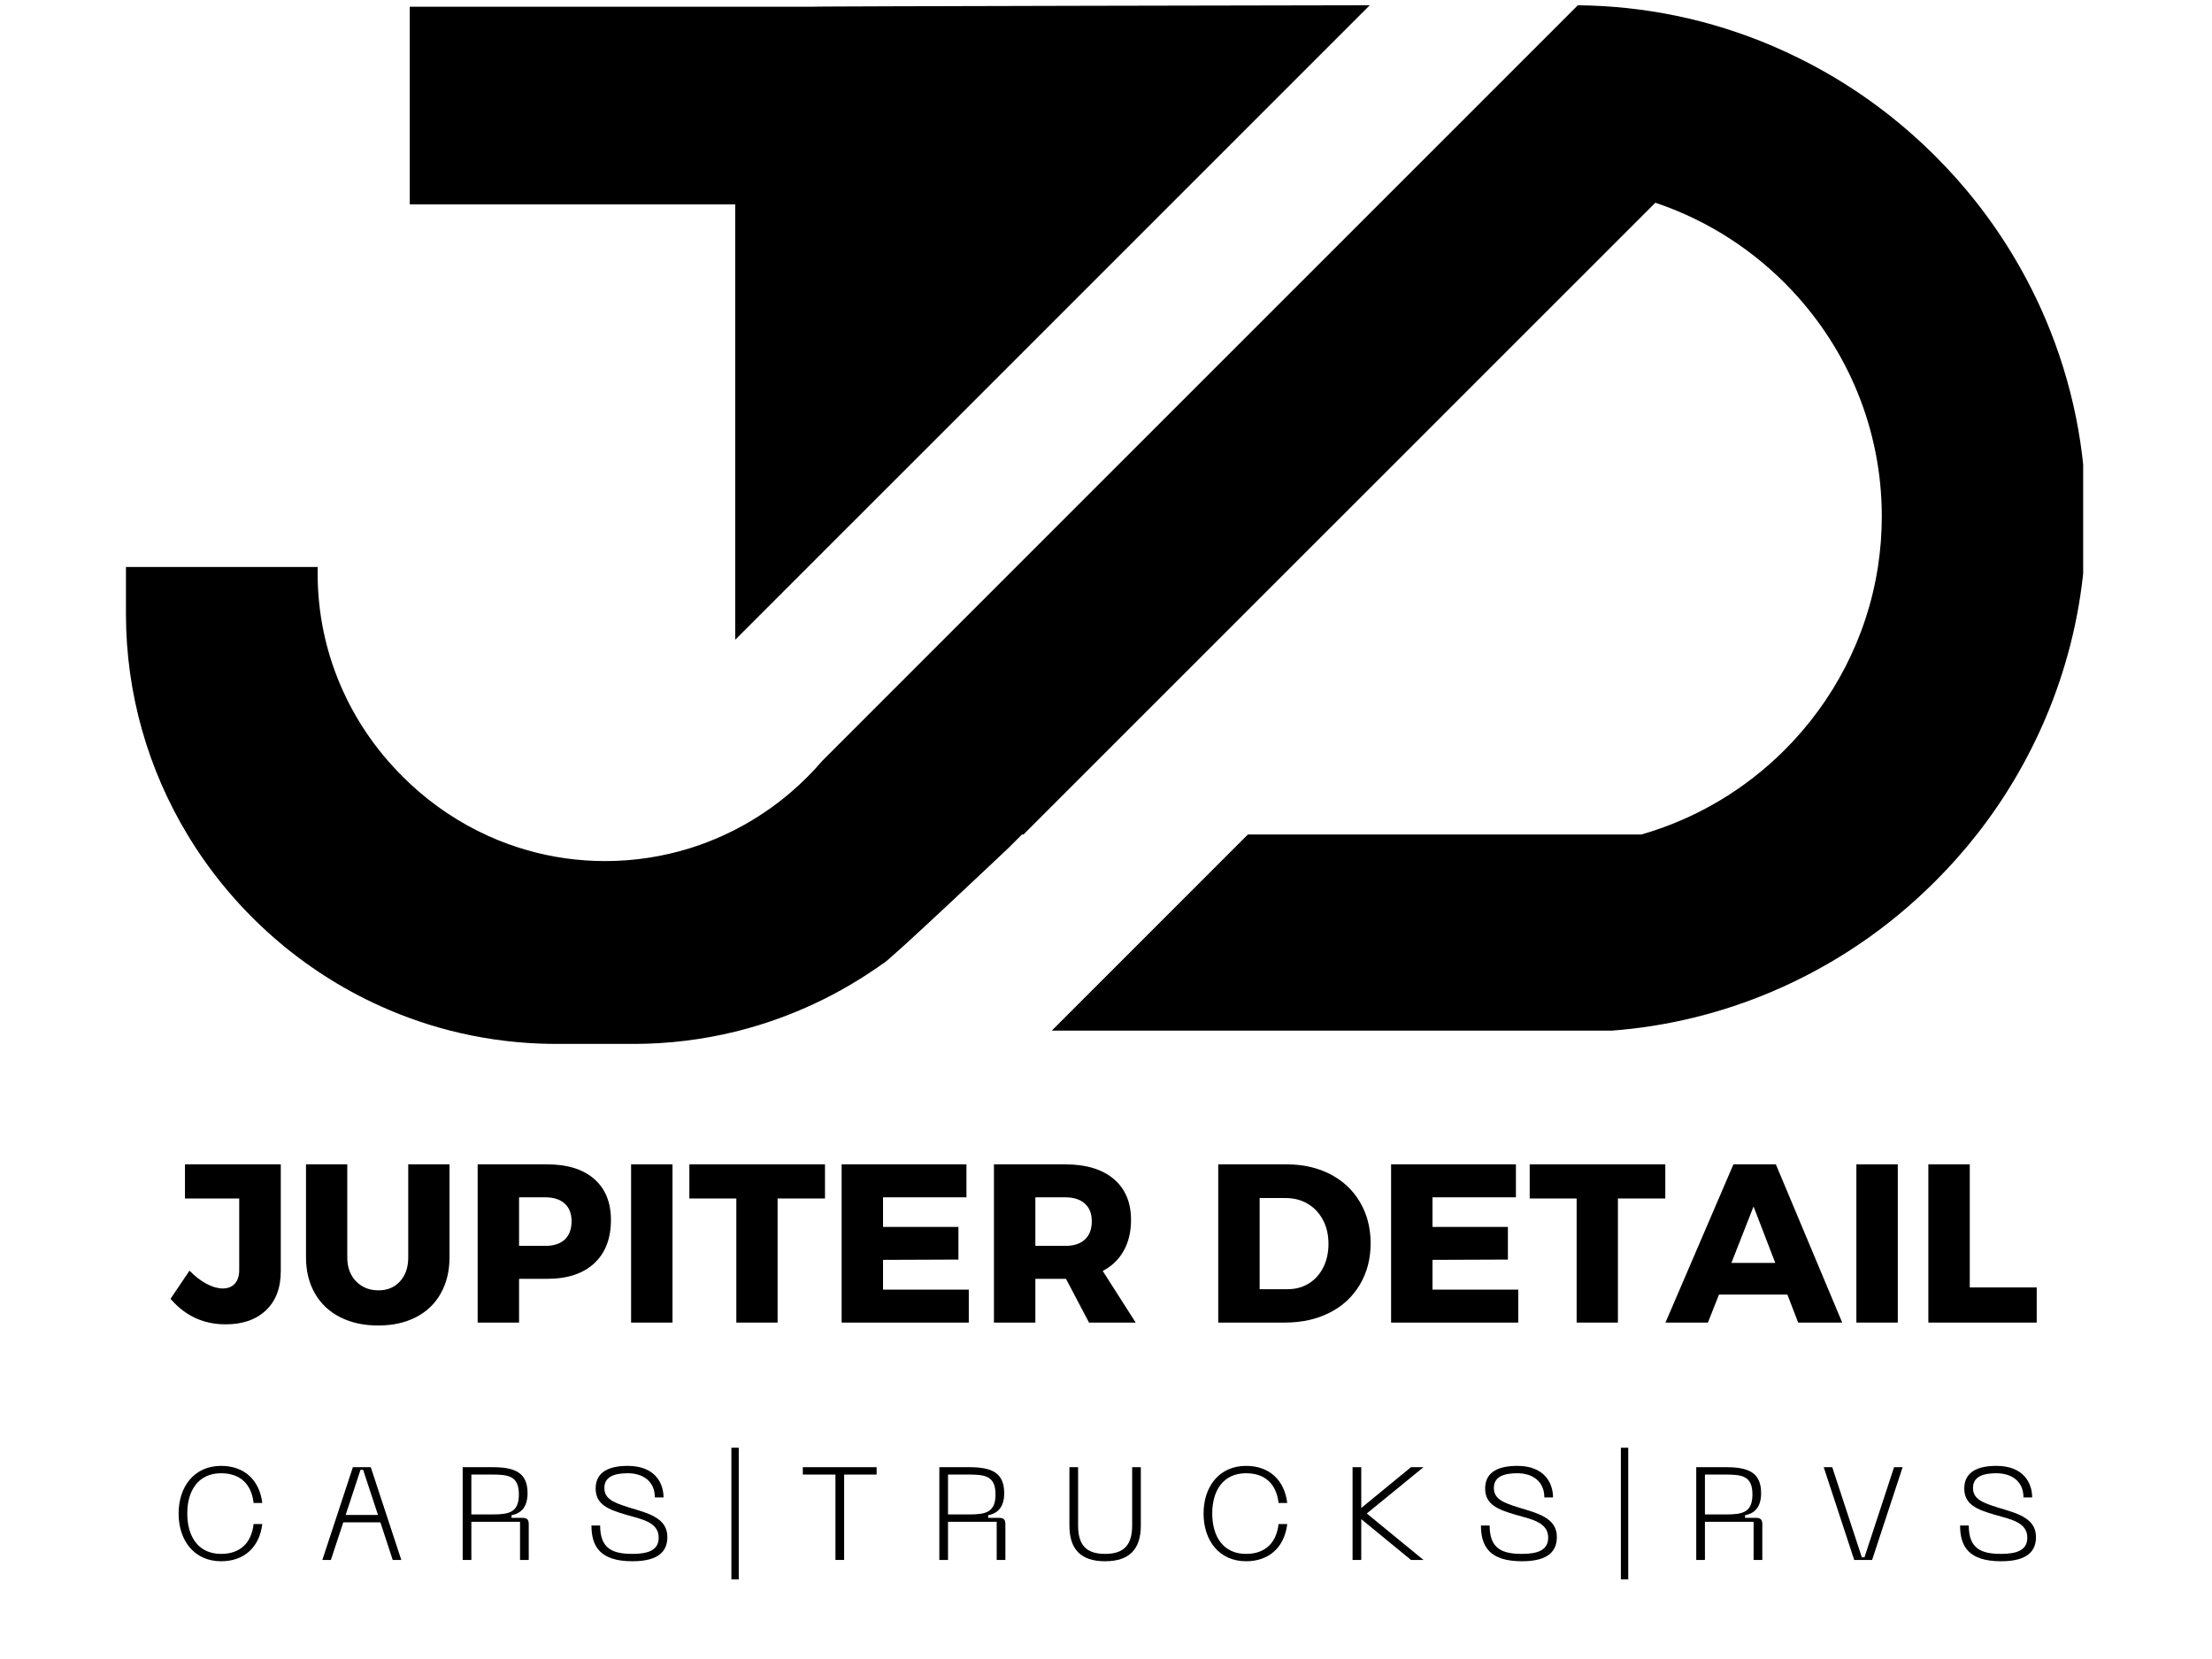 <?xml version="1.0" encoding="UTF-8"?> <svg xmlns="http://www.w3.org/2000/svg" xmlns:xlink="http://www.w3.org/1999/xlink" width="316" zoomAndPan="magnify" viewBox="0 0 236.88 177.75" height="237" preserveAspectRatio="xMidYMid meet" version="1.0"><defs><g></g><clipPath id="3b2f95f0d0"><path d="M 13.434 0.559 L 223.137 0.559 L 223.137 112 L 13.434 112 Z M 13.434 0.559 " clip-rule="nonzero"></path></clipPath></defs><g fill="#000000" fill-opacity="1"><g transform="translate(18.336, 141.705)"><g><path d="M 11.688 -5.516 C 11.688 -3.711 11.156 -2.312 10.094 -1.312 C 9.039 -0.312 7.602 0.188 5.781 0.188 C 3.406 0.188 1.438 -0.723 -0.125 -2.547 L 1.906 -5.562 C 2.508 -4.945 3.125 -4.473 3.75 -4.141 C 4.375 -3.816 4.945 -3.656 5.469 -3.656 C 6.008 -3.656 6.438 -3.82 6.75 -4.156 C 7.07 -4.5 7.234 -4.984 7.234 -5.609 L 7.234 -13.297 L 1.422 -13.297 L 1.422 -16.953 L 11.688 -16.953 Z M 11.688 -5.516 "></path></g></g></g><g fill="#000000" fill-opacity="1"><g transform="translate(31.367, 141.705)"><g><path d="M 5.781 -6.984 C 5.781 -5.922 6.094 -5.066 6.719 -4.422 C 7.352 -3.773 8.156 -3.453 9.125 -3.453 C 10.07 -3.453 10.836 -3.77 11.422 -4.406 C 12.016 -5.051 12.312 -5.91 12.312 -6.984 L 12.312 -16.953 L 16.734 -16.953 L 16.734 -6.984 C 16.734 -5.523 16.422 -4.238 15.797 -3.125 C 15.18 -2.02 14.297 -1.172 13.141 -0.578 C 11.992 0.016 10.645 0.312 9.094 0.312 C 7.539 0.312 6.18 0.016 5.016 -0.578 C 3.848 -1.172 2.945 -2.02 2.312 -3.125 C 1.676 -4.238 1.359 -5.523 1.359 -6.984 L 1.359 -16.953 L 5.781 -16.953 Z M 5.781 -6.984 "></path></g></g></g><g fill="#000000" fill-opacity="1"><g transform="translate(49.476, 141.705)"><g><path d="M 9.094 -16.953 C 11.25 -16.953 12.926 -16.43 14.125 -15.391 C 15.32 -14.348 15.922 -12.883 15.922 -11 C 15.922 -9 15.32 -7.445 14.125 -6.344 C 12.926 -5.238 11.25 -4.688 9.094 -4.688 L 6.078 -4.688 L 6.078 0 L 1.641 0 L 1.641 -16.953 Z M 8.875 -8.219 C 9.781 -8.219 10.477 -8.441 10.969 -8.891 C 11.457 -9.348 11.703 -10.004 11.703 -10.859 C 11.703 -11.68 11.457 -12.312 10.969 -12.75 C 10.477 -13.195 9.781 -13.422 8.875 -13.422 L 6.078 -13.422 L 6.078 -8.219 Z M 8.875 -8.219 "></path></g></g></g><g fill="#000000" fill-opacity="1"><g transform="translate(65.916, 141.705)"><g><path d="M 1.641 0 L 1.641 -16.953 L 6.078 -16.953 L 6.078 0 Z M 1.641 0 "></path></g></g></g><g fill="#000000" fill-opacity="1"><g transform="translate(73.629, 141.705)"><g><path d="M 0.172 -13.297 L 0.172 -16.953 L 14.703 -16.953 L 14.703 -13.297 L 9.625 -13.297 L 9.625 0 L 5.203 0 L 5.203 -13.297 Z M 0.172 -13.297 "></path></g></g></g><g fill="#000000" fill-opacity="1"><g transform="translate(88.473, 141.705)"><g><path d="M 1.641 0 L 1.641 -16.953 L 15.016 -16.953 L 15.016 -13.422 L 6.078 -13.422 L 6.078 -10.25 L 14.156 -10.25 L 14.156 -6.75 L 6.078 -6.719 L 6.078 -3.531 L 15.266 -3.531 L 15.266 0 Z M 1.641 0 "></path></g></g></g><g fill="#000000" fill-opacity="1"><g transform="translate(104.793, 141.705)"><g><path d="M 16.828 0 L 11.828 0 L 9.359 -4.688 L 6.078 -4.688 L 6.078 0 L 1.641 0 L 1.641 -16.953 L 9.266 -16.953 C 11.504 -16.953 13.238 -16.43 14.469 -15.391 C 15.707 -14.348 16.328 -12.883 16.328 -11 C 16.328 -9.727 16.066 -8.629 15.547 -7.703 C 15.035 -6.773 14.285 -6.051 13.297 -5.531 Z M 6.078 -13.422 L 6.078 -8.219 L 9.281 -8.219 C 10.188 -8.219 10.883 -8.441 11.375 -8.891 C 11.875 -9.348 12.125 -10.004 12.125 -10.859 C 12.125 -11.68 11.875 -12.312 11.375 -12.75 C 10.883 -13.195 10.188 -13.422 9.281 -13.422 Z M 6.078 -13.422 "></path></g></g></g><g fill="#000000" fill-opacity="1"><g transform="translate(122.297, 141.705)"><g></g></g></g><g fill="#000000" fill-opacity="1"><g transform="translate(128.824, 141.705)"><g><path d="M 8.953 -16.953 C 10.723 -16.953 12.289 -16.598 13.656 -15.891 C 15.02 -15.18 16.078 -14.188 16.828 -12.906 C 17.586 -11.625 17.969 -10.148 17.969 -8.484 C 17.969 -6.828 17.582 -5.352 16.812 -4.062 C 16.051 -2.77 14.973 -1.77 13.578 -1.062 C 12.18 -0.352 10.582 0 8.781 0 L 1.641 0 L 1.641 -16.953 Z M 9.078 -3.578 C 9.93 -3.578 10.688 -3.781 11.344 -4.188 C 12 -4.594 12.516 -5.164 12.891 -5.906 C 13.266 -6.645 13.453 -7.488 13.453 -8.438 C 13.453 -9.406 13.254 -10.258 12.859 -11 C 12.461 -11.75 11.914 -12.328 11.219 -12.734 C 10.531 -13.141 9.742 -13.344 8.859 -13.344 L 6.078 -13.344 L 6.078 -3.578 Z M 9.078 -3.578 "></path></g></g></g><g fill="#000000" fill-opacity="1"><g transform="translate(147.344, 141.705)"><g><path d="M 1.641 0 L 1.641 -16.953 L 15.016 -16.953 L 15.016 -13.422 L 6.078 -13.422 L 6.078 -10.25 L 14.156 -10.25 L 14.156 -6.75 L 6.078 -6.719 L 6.078 -3.531 L 15.266 -3.531 L 15.266 0 Z M 1.641 0 "></path></g></g></g><g fill="#000000" fill-opacity="1"><g transform="translate(163.663, 141.705)"><g><path d="M 0.172 -13.297 L 0.172 -16.953 L 14.703 -16.953 L 14.703 -13.297 L 9.625 -13.297 L 9.625 0 L 5.203 0 L 5.203 -13.297 Z M 0.172 -13.297 "></path></g></g></g><g fill="#000000" fill-opacity="1"><g transform="translate(178.508, 141.705)"><g><path d="M 18.812 0 L 14.094 0 L 12.938 -3 L 5.609 -3 L 4.422 0 L -0.125 0 L 7.156 -16.953 L 11.703 -16.953 Z M 9.312 -12.438 L 6.938 -6.391 L 11.641 -6.391 Z M 9.312 -12.438 "></path></g></g></g><g fill="#000000" fill-opacity="1"><g transform="translate(197.197, 141.705)"><g><path d="M 1.641 0 L 1.641 -16.953 L 6.078 -16.953 L 6.078 0 Z M 1.641 0 "></path></g></g></g><g fill="#000000" fill-opacity="1"><g transform="translate(204.909, 141.705)"><g><path d="M 1.641 0 L 1.641 -16.953 L 6.078 -16.953 L 6.078 -3.766 L 13.25 -3.766 L 13.25 0 Z M 1.641 0 "></path></g></g></g><g fill="#000000" fill-opacity="1"><g transform="translate(18.147, 167.136)"><g><path d="M 0.93 -4.977 C 0.93 -2.07 2.609 0.141 5.484 0.141 C 7.977 0.141 9.598 -1.383 9.895 -3.848 L 8.965 -3.848 C 8.738 -1.832 7.539 -0.648 5.484 -0.648 C 3.043 -0.648 1.859 -2.496 1.859 -4.977 C 1.859 -7.441 3.043 -9.289 5.484 -9.289 C 7.539 -9.289 8.738 -8.117 8.965 -6.102 L 9.895 -6.102 C 9.598 -8.555 7.977 -10.078 5.484 -10.078 C 2.609 -10.078 0.93 -7.863 0.93 -4.977 Z M 0.93 -4.977 "></path></g></g></g><g fill="#000000" fill-opacity="1"><g transform="translate(33.971, 167.136)"><g><path d="M 8.965 0 L 5.695 -9.938 L 3.777 -9.938 L 0.508 0 L 1.422 0 L 2.75 -4.031 L 6.723 -4.031 L 8.047 0 Z M 4.594 -9.656 L 4.875 -9.656 L 6.469 -4.82 L 3.004 -4.82 Z M 4.594 -9.656 "></path></g></g></g><g fill="#000000" fill-opacity="1"><g transform="translate(48.443, 167.136)"><g><path d="M 2 0 L 2 -4.086 L 7.215 -4.086 L 7.215 0 L 8.148 0 L 8.148 -3.848 C 8.148 -4.312 7.965 -4.512 7.441 -4.512 L 6.301 -4.512 L 6.301 -4.793 C 7.359 -4.988 8.02 -5.695 8.02 -7.16 C 8.02 -9.387 6.625 -9.938 4.258 -9.938 L 1.07 -9.938 L 1.07 0 Z M 2 -9.148 L 4.258 -9.148 C 6.02 -9.148 7.09 -8.965 7.09 -7.02 C 7.09 -5.074 6.02 -4.875 4.258 -4.875 L 2 -4.875 Z M 2 -9.148 "></path></g></g></g><g fill="#000000" fill-opacity="1"><g transform="translate(62.662, 167.136)"><g><path d="M 8.781 -2.465 C 8.781 -4.539 6.641 -5.02 4.664 -5.625 C 3.031 -6.133 2.031 -6.539 2.031 -7.711 C 2.031 -8.922 3.102 -9.289 4.539 -9.289 C 6.117 -9.289 7.441 -8.473 7.441 -6.695 L 8.371 -6.695 C 8.371 -8.246 7.441 -10.078 4.539 -10.078 C 2.113 -10.078 1.098 -9.148 1.098 -7.652 C 1.098 -5.934 2.453 -5.398 4.383 -4.836 C 5.992 -4.371 7.852 -4.059 7.852 -2.395 C 7.852 -1.07 6.781 -0.648 5.047 -0.648 C 2.934 -0.648 1.578 -1.184 1.578 -3.691 L 0.648 -3.691 C 0.648 -1.41 1.605 0.141 5.047 0.141 C 7.965 0.141 8.781 -1.027 8.781 -2.465 Z M 8.781 -2.465 "></path></g></g></g><g fill="#000000" fill-opacity="1"><g transform="translate(77.092, 167.136)"><g><path d="M 1.211 2.086 L 2 2.086 L 2 -12.023 L 1.211 -12.023 Z M 1.211 2.086 "></path></g></g></g><g fill="#000000" fill-opacity="1"><g transform="translate(85.308, 167.136)"><g><path d="M 0.648 -9.938 L 0.648 -9.148 L 4.145 -9.148 L 4.145 0 L 5.074 0 L 5.074 -9.148 L 8.555 -9.148 L 8.555 -9.938 Z M 0.648 -9.938 "></path></g></g></g><g fill="#000000" fill-opacity="1"><g transform="translate(99.513, 167.136)"><g><path d="M 2 0 L 2 -4.086 L 7.215 -4.086 L 7.215 0 L 8.148 0 L 8.148 -3.848 C 8.148 -4.312 7.965 -4.512 7.441 -4.512 L 6.301 -4.512 L 6.301 -4.793 C 7.359 -4.988 8.02 -5.695 8.02 -7.16 C 8.02 -9.387 6.625 -9.938 4.258 -9.938 L 1.07 -9.938 L 1.07 0 Z M 2 -9.148 L 4.258 -9.148 C 6.02 -9.148 7.09 -8.965 7.09 -7.02 C 7.09 -5.074 6.02 -4.875 4.258 -4.875 L 2 -4.875 Z M 2 -9.148 "></path></g></g></g><g fill="#000000" fill-opacity="1"><g transform="translate(113.731, 167.136)"><g><path d="M 0.789 -3.691 C 0.789 -1.211 1.945 0.141 4.609 0.141 C 7.273 0.141 8.441 -1.211 8.441 -3.691 L 8.441 -9.938 L 7.512 -9.938 L 7.512 -3.707 C 7.512 -1.648 6.68 -0.648 4.609 -0.648 C 2.539 -0.648 1.719 -1.648 1.719 -3.707 L 1.719 -9.938 L 0.789 -9.938 Z M 0.789 -3.691 "></path></g></g></g><g fill="#000000" fill-opacity="1"><g transform="translate(127.964, 167.136)"><g><path d="M 0.93 -4.977 C 0.93 -2.07 2.609 0.141 5.484 0.141 C 7.977 0.141 9.598 -1.383 9.895 -3.848 L 8.965 -3.848 C 8.738 -1.832 7.539 -0.648 5.484 -0.648 C 3.043 -0.648 1.859 -2.496 1.859 -4.977 C 1.859 -7.441 3.043 -9.289 5.484 -9.289 C 7.539 -9.289 8.738 -8.117 8.965 -6.102 L 9.895 -6.102 C 9.598 -8.555 7.977 -10.078 5.484 -10.078 C 2.609 -10.078 0.93 -7.863 0.93 -4.977 Z M 0.93 -4.977 "></path></g></g></g><g fill="#000000" fill-opacity="1"><g transform="translate(143.788, 167.136)"><g><path d="M 7.328 -9.938 L 2 -5.566 L 2 -9.938 L 1.07 -9.938 L 1.07 0 L 2 0 L 2 -4.371 L 7.328 0 L 8.668 0 L 2.594 -4.977 L 8.668 -9.938 Z M 7.328 -9.938 "></path></g></g></g><g fill="#000000" fill-opacity="1"><g transform="translate(157.965, 167.136)"><g><path d="M 8.781 -2.465 C 8.781 -4.539 6.641 -5.02 4.664 -5.625 C 3.031 -6.133 2.031 -6.539 2.031 -7.711 C 2.031 -8.922 3.102 -9.289 4.539 -9.289 C 6.117 -9.289 7.441 -8.473 7.441 -6.695 L 8.371 -6.695 C 8.371 -8.246 7.441 -10.078 4.539 -10.078 C 2.113 -10.078 1.098 -9.148 1.098 -7.652 C 1.098 -5.934 2.453 -5.398 4.383 -4.836 C 5.992 -4.371 7.852 -4.059 7.852 -2.395 C 7.852 -1.07 6.781 -0.648 5.047 -0.648 C 2.934 -0.648 1.578 -1.184 1.578 -3.691 L 0.648 -3.691 C 0.648 -1.41 1.605 0.141 5.047 0.141 C 7.965 0.141 8.781 -1.027 8.781 -2.465 Z M 8.781 -2.465 "></path></g></g></g><g fill="#000000" fill-opacity="1"><g transform="translate(172.394, 167.136)"><g><path d="M 1.211 2.086 L 2 2.086 L 2 -12.023 L 1.211 -12.023 Z M 1.211 2.086 "></path></g></g></g><g fill="#000000" fill-opacity="1"><g transform="translate(180.611, 167.136)"><g><path d="M 2 0 L 2 -4.086 L 7.215 -4.086 L 7.215 0 L 8.148 0 L 8.148 -3.848 C 8.148 -4.312 7.965 -4.512 7.441 -4.512 L 6.301 -4.512 L 6.301 -4.793 C 7.359 -4.988 8.02 -5.695 8.02 -7.16 C 8.02 -9.387 6.625 -9.938 4.258 -9.938 L 1.07 -9.938 L 1.07 0 Z M 2 -9.148 L 4.258 -9.148 C 6.02 -9.148 7.09 -8.965 7.09 -7.02 C 7.09 -5.074 6.02 -4.875 4.258 -4.875 L 2 -4.875 Z M 2 -9.148 "></path></g></g></g><g fill="#000000" fill-opacity="1"><g transform="translate(194.829, 167.136)"><g><path d="M 3.777 0 L 5.695 0 L 8.965 -9.938 L 8.047 -9.938 L 4.875 -0.281 L 4.594 -0.281 L 1.422 -9.938 L 0.508 -9.938 Z M 3.777 0 "></path></g></g></g><g fill="#000000" fill-opacity="1"><g transform="translate(209.301, 167.136)"><g><path d="M 8.781 -2.465 C 8.781 -4.539 6.641 -5.02 4.664 -5.625 C 3.031 -6.133 2.031 -6.539 2.031 -7.711 C 2.031 -8.922 3.102 -9.289 4.539 -9.289 C 6.117 -9.289 7.441 -8.473 7.441 -6.695 L 8.371 -6.695 C 8.371 -8.246 7.441 -10.078 4.539 -10.078 C 2.113 -10.078 1.098 -9.148 1.098 -7.652 C 1.098 -5.934 2.453 -5.398 4.383 -4.836 C 5.992 -4.371 7.852 -4.059 7.852 -2.395 C 7.852 -1.07 6.781 -0.648 5.047 -0.648 C 2.934 -0.648 1.578 -1.184 1.578 -3.691 L 0.648 -3.691 C 0.648 -1.41 1.605 0.141 5.047 0.141 C 7.965 0.141 8.781 -1.027 8.781 -2.465 Z M 8.781 -2.465 "></path></g></g></g><g clip-path="url(#3b2f95f0d0)"><path fill="#000000" d="M 223.445 55.574 C 223.445 57.309 223.363 59.035 223.207 60.75 C 222.684 66.324 221.312 71.746 219.109 76.938 C 217.199 81.422 214.734 85.598 211.742 89.41 C 210.367 91.16 208.879 92.836 207.285 94.426 C 202.227 99.488 196.34 103.465 189.797 106.246 C 184.305 108.578 178.551 109.977 172.633 110.426 L 112.629 110.426 L 133.648 89.406 L 175.812 89.406 C 181.68 87.727 186.941 84.566 191.152 80.352 C 196.363 75.145 199.969 68.332 201.145 60.746 C 201.418 58.98 201.562 57.172 201.562 55.332 C 201.562 45.996 197.898 37.469 191.938 31.125 C 187.965 26.891 182.965 23.629 177.352 21.738 C 177.332 21.734 177.312 21.727 177.297 21.723 L 109.602 89.406 L 109.441 89.406 L 108.09 90.758 C 108.09 90.758 94.773 103.367 94.551 103.234 C 89.961 106.52 84.758 108.988 79.145 110.426 C 79.004 110.465 78.859 110.496 78.711 110.535 C 75.211 111.391 71.559 111.848 67.805 111.848 L 59.527 111.848 C 58.93 111.848 58.336 111.832 57.742 111.812 C 54.461 111.684 51.266 111.211 48.188 110.426 C 46.656 110.035 45.156 109.566 43.688 109.023 C 42.379 108.543 41.102 108 39.855 107.41 C 31.613 103.488 24.695 97.184 20.012 89.406 C 15.84 82.48 13.434 74.383 13.434 65.75 L 13.434 60.746 L 33.973 60.746 L 33.973 61.449 C 33.973 69.891 37.43 77.559 42.996 83.113 C 43.039 83.16 43.09 83.207 43.133 83.25 C 43.363 83.484 43.605 83.715 43.844 83.941 C 46.309 86.25 49.145 88.16 52.258 89.566 C 53.613 90.18 55.023 90.695 56.473 91.105 C 59.121 91.859 61.902 92.258 64.781 92.258 C 67.922 92.258 70.957 91.777 73.82 90.891 C 73.965 90.844 74.117 90.801 74.262 90.75 C 75.305 90.41 76.324 90.012 77.312 89.566 C 77.43 89.512 77.539 89.461 77.656 89.406 C 77.895 89.293 78.137 89.18 78.371 89.062 C 78.383 89.059 78.699 88.898 78.715 88.891 C 78.773 88.863 78.824 88.84 78.875 88.809 C 80.957 87.723 82.906 86.402 84.676 84.883 C 85.887 83.844 87.016 82.715 88.055 81.504 L 108.809 60.746 L 168.676 0.883 L 168.992 0.566 C 176.191 0.633 183.184 2.094 189.797 4.902 C 190.797 5.328 191.781 5.785 192.75 6.266 C 197.922 8.832 202.633 12.176 206.809 16.25 C 206.969 16.402 207.133 16.562 207.289 16.723 C 208.883 18.316 210.371 19.988 211.746 21.738 C 214.734 25.555 217.203 29.727 219.113 34.211 C 221.984 40.992 223.445 48.176 223.445 55.574 Z M 78.711 68.547 L 146.703 0.562 C 146.703 0.562 86.902 0.664 86.957 0.719 L 43.844 0.719 L 43.844 21.898 L 78.715 21.898 L 78.715 68.547 Z M 78.711 68.547 " fill-opacity="1" fill-rule="nonzero"></path></g></svg> 